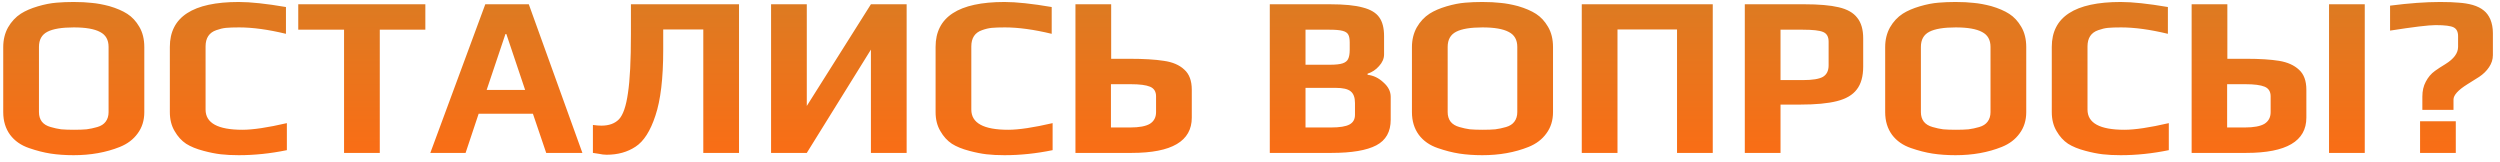 <?xml version="1.0" encoding="UTF-8"?> <svg xmlns="http://www.w3.org/2000/svg" width="262" height="17" viewBox="0 0 262 17" fill="none"> <path d="M7.707 16.264C6.843 16.264 6.043 16.208 5.307 16.096C4.587 15.984 3.835 15.792 3.051 15.52C2.203 15.232 1.539 14.768 1.059 14.128C0.579 13.472 0.339 12.68 0.339 11.752V4.936C0.339 4.168 0.507 3.48 0.843 2.872C1.195 2.264 1.643 1.784 2.187 1.432C2.667 1.128 3.259 0.872 3.963 0.664C4.667 0.456 5.323 0.328 5.931 0.28C6.491 0.232 7.083 0.208 7.707 0.208C8.443 0.208 9.083 0.24 9.627 0.304C10.171 0.352 10.779 0.464 11.451 0.64C12.219 0.864 12.851 1.136 13.347 1.456C13.843 1.776 14.259 2.224 14.595 2.8C14.947 3.392 15.123 4.104 15.123 4.936V11.752C15.123 12.616 14.891 13.36 14.427 13.984C13.979 14.608 13.355 15.08 12.555 15.4C11.115 15.976 9.499 16.264 7.707 16.264ZM7.755 13.6C8.283 13.6 8.723 13.584 9.075 13.552C9.443 13.504 9.819 13.424 10.203 13.312C10.587 13.2 10.875 13.016 11.067 12.76C11.275 12.488 11.379 12.152 11.379 11.752V4.912C11.379 4.176 11.083 3.656 10.491 3.352C9.899 3.032 8.979 2.872 7.731 2.872C6.483 2.872 5.563 3.024 4.971 3.328C4.379 3.632 4.083 4.16 4.083 4.912V11.752C4.083 12.152 4.187 12.488 4.395 12.76C4.603 13.016 4.907 13.2 5.307 13.312C5.691 13.424 6.059 13.504 6.411 13.552C6.779 13.584 7.227 13.6 7.755 13.6ZM25.024 16.264C24.32 16.264 23.688 16.232 23.128 16.168C22.584 16.104 21.984 15.984 21.328 15.808C20.592 15.616 19.984 15.368 19.504 15.064C19.024 14.744 18.624 14.304 18.304 13.744C17.968 13.184 17.8 12.52 17.8 11.752V4.912C17.8 1.776 20.208 0.208 25.024 0.208C26.256 0.208 27.904 0.384 29.968 0.736V3.544C28.112 3.096 26.48 2.872 25.072 2.872C24.48 2.872 24.016 2.888 23.68 2.92C23.36 2.952 23.024 3.032 22.672 3.16C21.92 3.416 21.544 3.984 21.544 4.864V11.488C21.544 12.896 22.832 13.6 25.408 13.6C26.512 13.6 28.064 13.368 30.064 12.904V15.736C28.352 16.088 26.672 16.264 25.024 16.264ZM36.057 3.112H31.257V0.448H44.577V3.112H39.801V16.024H36.057V3.112ZM50.858 0.448H55.418L61.034 16.024H57.242L55.85 11.92H50.162L48.794 16.024H45.098L50.858 0.448ZM55.034 9.424L53.066 3.568H52.97L51.002 9.424H55.034ZM63.577 16.216C63.321 16.216 63.049 16.184 62.761 16.12C62.473 16.072 62.265 16.04 62.137 16.024V13.096C62.489 13.144 62.785 13.168 63.025 13.168C63.825 13.168 64.441 12.944 64.873 12.496C65.305 12.032 65.617 11.12 65.809 9.76C66.017 8.4 66.121 6.336 66.121 3.568V0.448H77.449V16.024H73.705V3.088H69.505V5.248C69.505 8.208 69.233 10.496 68.689 12.112C68.161 13.728 67.465 14.816 66.601 15.376C65.753 15.936 64.745 16.216 63.577 16.216ZM80.808 0.448H84.552V11.104L91.272 0.448H95.016V16.024H91.272V5.2L84.552 16.024H80.808V0.448ZM105.274 16.264C104.57 16.264 103.938 16.232 103.378 16.168C102.834 16.104 102.234 15.984 101.578 15.808C100.842 15.616 100.234 15.368 99.754 15.064C99.274 14.744 98.874 14.304 98.554 13.744C98.218 13.184 98.05 12.52 98.05 11.752V4.912C98.05 1.776 100.458 0.208 105.274 0.208C106.506 0.208 108.154 0.384 110.218 0.736V3.544C108.362 3.096 106.73 2.872 105.322 2.872C104.73 2.872 104.266 2.888 103.93 2.92C103.61 2.952 103.274 3.032 102.922 3.16C102.17 3.416 101.794 3.984 101.794 4.864V11.488C101.794 12.896 103.082 13.6 105.658 13.6C106.762 13.6 108.314 13.368 110.314 12.904V15.736C108.602 16.088 106.922 16.264 105.274 16.264ZM112.707 0.448H116.451V6.16H118.323C119.859 6.16 121.075 6.232 121.971 6.376C122.883 6.504 123.595 6.808 124.107 7.288C124.635 7.752 124.899 8.456 124.899 9.4V12.328C124.899 14.792 122.803 16.024 118.611 16.024H112.707V0.448ZM118.443 13.36C119.387 13.36 120.075 13.232 120.507 12.976C120.939 12.704 121.155 12.296 121.155 11.752V10.096C121.155 9.6 120.947 9.264 120.531 9.088C120.115 8.912 119.435 8.824 118.491 8.824H116.427V13.36H118.443ZM133.074 0.448H139.386C140.874 0.448 142.018 0.56 142.818 0.784C143.634 0.992 144.21 1.336 144.546 1.816C144.882 2.28 145.05 2.936 145.05 3.784V5.704C145.05 6.136 144.874 6.544 144.522 6.928C144.186 7.312 143.786 7.576 143.322 7.72V7.84C143.93 7.904 144.482 8.168 144.978 8.632C145.49 9.08 145.746 9.584 145.746 10.144V12.544C145.746 13.808 145.242 14.704 144.234 15.232C143.226 15.76 141.666 16.024 139.554 16.024H133.074V0.448ZM139.386 6.784C139.978 6.784 140.418 6.736 140.706 6.64C140.994 6.544 141.186 6.392 141.282 6.184C141.394 5.96 141.45 5.64 141.45 5.224V4.456C141.45 4.088 141.402 3.816 141.306 3.64C141.21 3.448 141.01 3.312 140.706 3.232C140.418 3.152 139.954 3.112 139.314 3.112H136.818V6.784H139.386ZM139.482 13.36C140.394 13.36 141.042 13.256 141.426 13.048C141.81 12.84 142.002 12.504 142.002 12.04V10.792C142.002 10.216 141.85 9.808 141.546 9.568C141.258 9.328 140.738 9.208 139.986 9.208H136.818V13.36H139.482ZM155.34 16.264C154.476 16.264 153.676 16.208 152.94 16.096C152.22 15.984 151.468 15.792 150.684 15.52C149.836 15.232 149.172 14.768 148.692 14.128C148.212 13.472 147.972 12.68 147.972 11.752V4.936C147.972 4.168 148.14 3.48 148.476 2.872C148.828 2.264 149.276 1.784 149.82 1.432C150.3 1.128 150.892 0.872 151.596 0.664C152.3 0.456 152.956 0.328 153.564 0.28C154.124 0.232 154.716 0.208 155.34 0.208C156.076 0.208 156.716 0.24 157.26 0.304C157.804 0.352 158.412 0.464 159.084 0.64C159.852 0.864 160.484 1.136 160.98 1.456C161.476 1.776 161.892 2.224 162.228 2.8C162.58 3.392 162.756 4.104 162.756 4.936V11.752C162.756 12.616 162.524 13.36 162.06 13.984C161.612 14.608 160.988 15.08 160.188 15.4C158.748 15.976 157.132 16.264 155.34 16.264ZM155.388 13.6C155.916 13.6 156.356 13.584 156.708 13.552C157.076 13.504 157.452 13.424 157.836 13.312C158.22 13.2 158.508 13.016 158.7 12.76C158.908 12.488 159.012 12.152 159.012 11.752V4.912C159.012 4.176 158.716 3.656 158.124 3.352C157.532 3.032 156.612 2.872 155.364 2.872C154.116 2.872 153.196 3.024 152.604 3.328C152.012 3.632 151.716 4.16 151.716 4.912V11.752C151.716 12.152 151.82 12.488 152.028 12.76C152.236 13.016 152.54 13.2 152.94 13.312C153.324 13.424 153.692 13.504 154.044 13.552C154.412 13.584 154.86 13.6 155.388 13.6ZM165.769 0.448H179.497V16.024H175.753V3.088H169.513V16.024H165.769V0.448ZM182.855 0.448H189.095C190.615 0.448 191.815 0.552 192.695 0.76C193.591 0.968 194.239 1.336 194.639 1.864C195.055 2.376 195.263 3.096 195.263 4.024V6.976C195.263 8 195.039 8.8 194.591 9.376C194.159 9.952 193.463 10.36 192.503 10.6C191.559 10.84 190.279 10.96 188.663 10.96H186.599V16.024H182.855V0.448ZM188.975 8.392C189.951 8.392 190.639 8.28 191.039 8.056C191.439 7.816 191.639 7.416 191.639 6.856V4.36C191.639 3.848 191.447 3.512 191.063 3.352C190.695 3.192 189.983 3.112 188.927 3.112H186.599V8.392H188.975ZM204.934 16.264C204.07 16.264 203.27 16.208 202.534 16.096C201.814 15.984 201.062 15.792 200.278 15.52C199.43 15.232 198.766 14.768 198.286 14.128C197.806 13.472 197.566 12.68 197.566 11.752V4.936C197.566 4.168 197.734 3.48 198.07 2.872C198.422 2.264 198.87 1.784 199.414 1.432C199.894 1.128 200.486 0.872 201.19 0.664C201.894 0.456 202.55 0.328 203.158 0.28C203.718 0.232 204.31 0.208 204.934 0.208C205.67 0.208 206.31 0.24 206.854 0.304C207.398 0.352 208.006 0.464 208.678 0.64C209.446 0.864 210.078 1.136 210.574 1.456C211.07 1.776 211.486 2.224 211.822 2.8C212.174 3.392 212.35 4.104 212.35 4.936V11.752C212.35 12.616 212.118 13.36 211.654 13.984C211.206 14.608 210.582 15.08 209.782 15.4C208.342 15.976 206.726 16.264 204.934 16.264ZM204.982 13.6C205.51 13.6 205.95 13.584 206.302 13.552C206.67 13.504 207.046 13.424 207.43 13.312C207.814 13.2 208.102 13.016 208.294 12.76C208.502 12.488 208.606 12.152 208.606 11.752V4.912C208.606 4.176 208.31 3.656 207.718 3.352C207.126 3.032 206.206 2.872 204.958 2.872C203.71 2.872 202.79 3.024 202.198 3.328C201.606 3.632 201.31 4.16 201.31 4.912V11.752C201.31 12.152 201.414 12.488 201.622 12.76C201.83 13.016 202.134 13.2 202.534 13.312C202.918 13.424 203.286 13.504 203.638 13.552C204.006 13.584 204.454 13.6 204.982 13.6ZM222.251 16.264C221.547 16.264 220.915 16.232 220.355 16.168C219.811 16.104 219.211 15.984 218.555 15.808C217.819 15.616 217.211 15.368 216.731 15.064C216.251 14.744 215.851 14.304 215.531 13.744C215.195 13.184 215.027 12.52 215.027 11.752V4.912C215.027 1.776 217.435 0.208 222.251 0.208C223.483 0.208 225.131 0.384 227.195 0.736V3.544C225.339 3.096 223.707 2.872 222.299 2.872C221.707 2.872 221.243 2.888 220.907 2.92C220.587 2.952 220.251 3.032 219.899 3.16C219.147 3.416 218.771 3.984 218.771 4.864V11.488C218.771 12.896 220.059 13.6 222.635 13.6C223.739 13.6 225.291 13.368 227.291 12.904V15.736C225.579 16.088 223.899 16.264 222.251 16.264ZM229.683 0.448H233.427V6.16H235.395C236.819 6.16 237.971 6.232 238.851 6.376C239.731 6.52 240.427 6.832 240.939 7.312C241.451 7.776 241.707 8.472 241.707 9.4V12.328C241.707 14.792 239.611 16.024 235.419 16.024H229.683V0.448ZM244.083 0.448H247.827V16.024H244.083V0.448ZM235.251 13.36C236.195 13.36 236.883 13.232 237.315 12.976C237.747 12.704 237.963 12.296 237.963 11.752V10.096C237.963 9.6 237.755 9.264 237.339 9.088C236.923 8.912 236.243 8.824 235.299 8.824H233.403V13.36H235.251ZM253.863 10.12C253.863 9.528 253.983 9.008 254.223 8.56C254.463 8.096 254.783 7.72 255.183 7.432C255.471 7.224 255.839 6.984 256.287 6.712C257.167 6.168 257.607 5.568 257.607 4.912V3.784C257.607 3.336 257.455 3.032 257.151 2.872C256.847 2.712 256.215 2.632 255.255 2.632C254.519 2.632 252.927 2.824 250.479 3.208V0.592C252.463 0.336 254.207 0.208 255.711 0.208C256.527 0.208 257.183 0.232 257.679 0.28C258.191 0.312 258.679 0.392 259.143 0.52C259.623 0.664 260.007 0.856 260.295 1.096C260.583 1.32 260.815 1.632 260.991 2.032C261.167 2.464 261.255 2.944 261.255 3.472V5.776C261.255 6.224 261.119 6.648 260.847 7.048C260.591 7.432 260.247 7.768 259.815 8.056C259.271 8.408 258.863 8.664 258.591 8.824C257.615 9.432 257.127 9.968 257.127 10.432V11.512H253.863V10.12ZM253.623 12.712H257.367V16.024H253.623V12.712Z" fill="url(#paint0_linear_9_1232)"></path> <defs> <linearGradient id="paint0_linear_9_1232" x1="130.609" y1="-4.976" x2="130.609" y2="19.024" gradientUnits="userSpaceOnUse"> <stop stop-color="#D37F26"></stop> <stop offset="1" stop-color="#FF6B13"></stop> </linearGradient> </defs> </svg> 